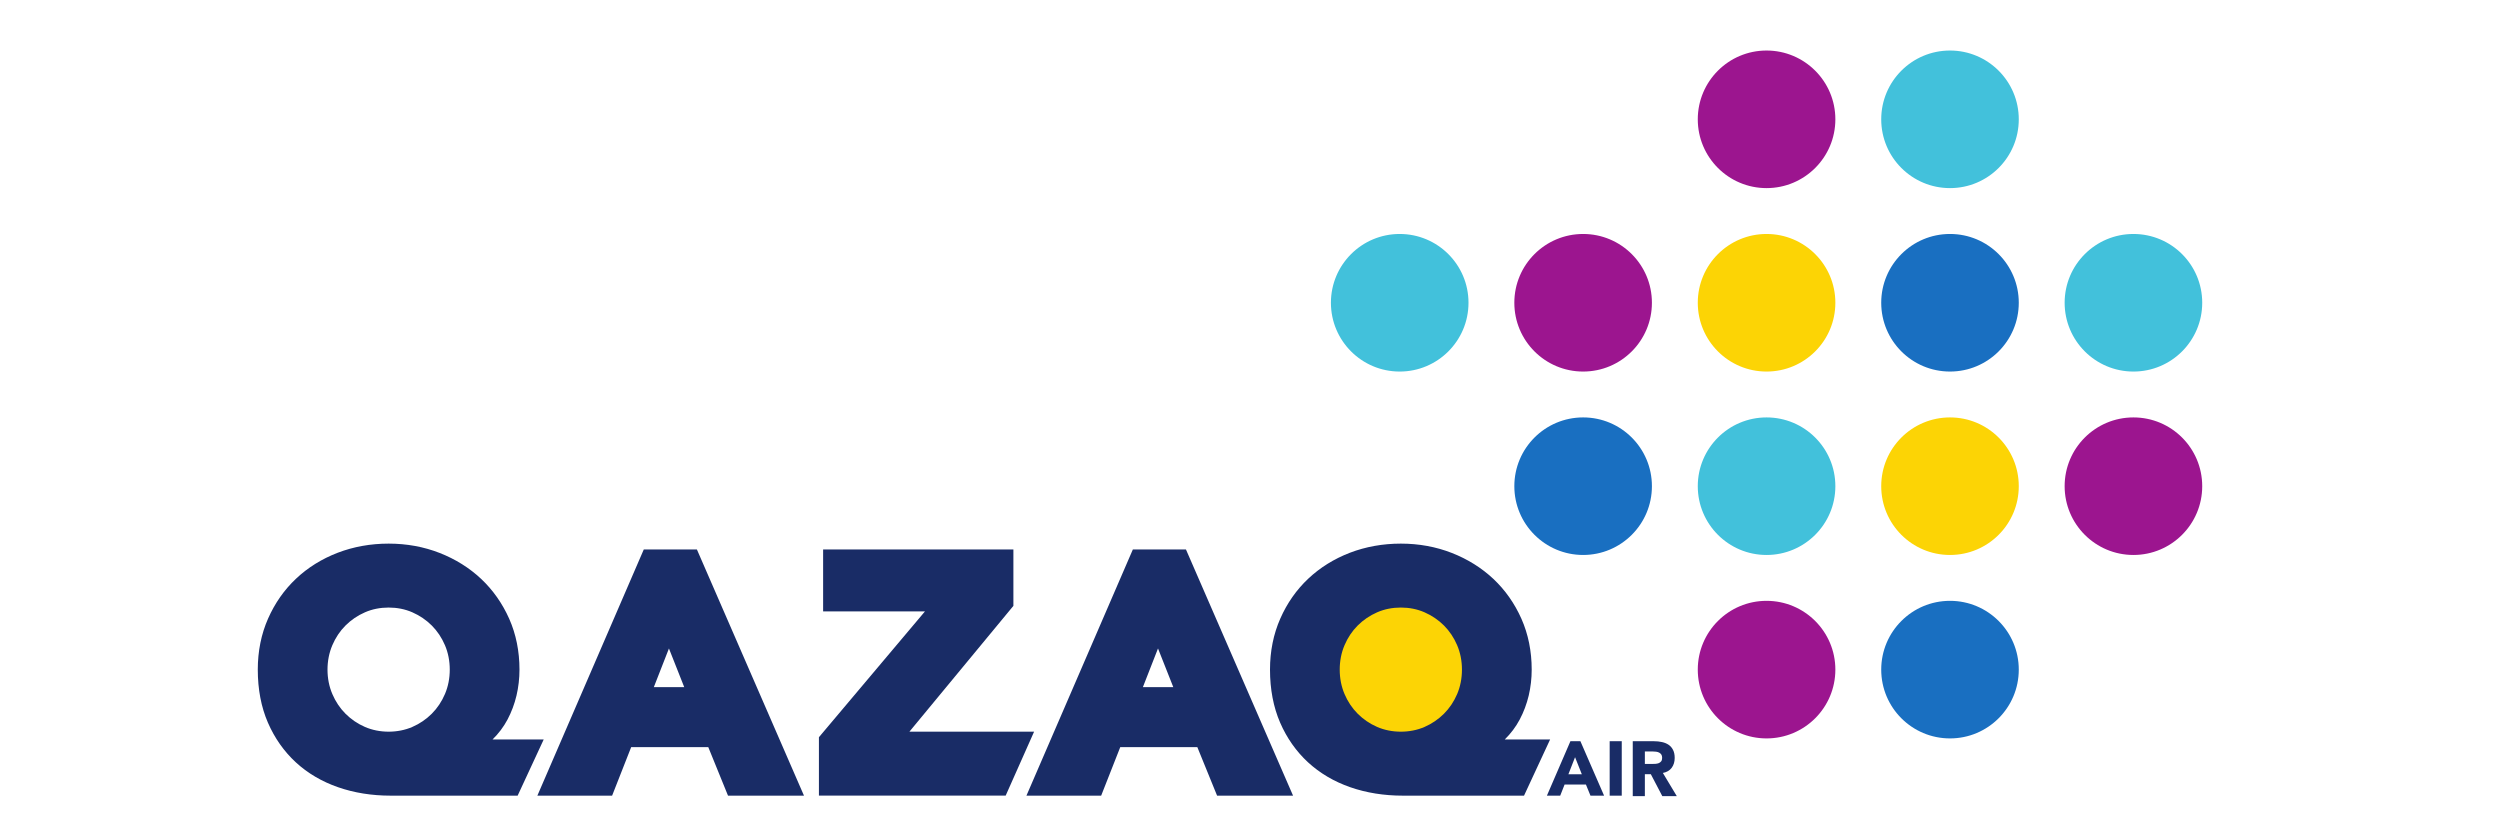 <?xml version="1.0" encoding="UTF-8"?> <svg xmlns="http://www.w3.org/2000/svg" xmlns:xlink="http://www.w3.org/1999/xlink" xmlns:xodm="http://www.corel.com/coreldraw/odm/2003" xml:space="preserve" width="9mm" height="3mm" version="1.0" style="shape-rendering:geometricPrecision; text-rendering:geometricPrecision; image-rendering:optimizeQuality; fill-rule:evenodd; clip-rule:evenodd" viewBox="0 0 900 300"> <defs> <style type="text/css"> .fil4 {fill:#192C66;fill-rule:nonzero} .fil2 {fill:#196FC1;fill-rule:nonzero} .fil3 {fill:#42C1DB;fill-rule:nonzero} .fil0 {fill:#9C158F;fill-rule:nonzero} .fil1 {fill:#FCD405;fill-rule:nonzero} </style> </defs> <g id="Слой_x0020_1">  <g id="_1910423648256"> <path id="path4186" class="fil0" d="M660.73 42.96c0,13.67 -11.09,24.76 -24.77,24.76 -13.67,0 -24.76,-11.09 -24.76,-24.76 0,-13.68 11.09,-24.77 24.76,-24.77 13.68,0.01 24.77,11.09 24.77,24.77zm-66.04 66.03c0,13.68 -11.08,24.77 -24.76,24.77 -13.68,0 -24.77,-11.09 -24.77,-24.77 0,-13.67 11.09,-24.76 24.77,-24.76 13.68,0 24.76,11.09 24.76,24.76zm198.11 66.04c0,13.67 -11.09,24.76 -24.76,24.76 -13.68,0 -24.77,-11.09 -24.77,-24.76 0,-13.68 11.09,-24.76 24.77,-24.76 13.68,0 24.76,11.08 24.76,24.76zm-132.07 66.03c0,13.68 -11.09,24.77 -24.77,24.77 -13.67,0 -24.76,-11.09 -24.76,-24.77 0,-13.67 11.09,-24.76 24.76,-24.76 13.68,0 24.77,11.09 24.77,24.76z"></path> <path id="path4214" class="fil1" d="M528.66 241.06c0,13.68 -11.09,24.77 -24.77,24.77 -13.67,0 -24.76,-11.09 -24.76,-24.77 0,-13.67 11.09,-24.76 24.76,-24.76 13.68,0 24.77,11.09 24.77,24.76zm132.07 -132.07c0,13.68 -11.09,24.77 -24.77,24.77 -13.67,0 -24.76,-11.09 -24.76,-24.77 0,-13.67 11.09,-24.76 24.76,-24.76 13.68,0 24.77,11.09 24.77,24.76zm66.03 66.04c0,13.67 -11.08,24.76 -24.76,24.76 -13.68,0 -24.76,-11.09 -24.76,-24.76 0,-13.68 11.09,-24.76 24.76,-24.76 13.68,0 24.76,11.08 24.76,24.76z"></path> <path id="path4238" class="fil2" d="M726.76 241.06c0,13.68 -11.08,24.77 -24.76,24.77 -13.68,0 -24.76,-11.09 -24.76,-24.77 0,-13.67 11.09,-24.76 24.76,-24.76 13.68,0 24.76,11.09 24.76,24.76zm-132.07 -66.03c0,13.67 -11.08,24.76 -24.76,24.76 -13.68,0 -24.77,-11.09 -24.77,-24.76 0,-13.68 11.09,-24.76 24.77,-24.76 13.68,0 24.76,11.08 24.76,24.76zm132.07 -66.04c0,13.68 -11.08,24.77 -24.76,24.77 -13.68,0 -24.76,-11.09 -24.76,-24.77 0,-13.67 11.09,-24.76 24.76,-24.76 13.68,0 24.76,11.09 24.76,24.76z"></path> <path id="path4242" class="fil3" d="M792.8 108.99c0,13.68 -11.09,24.77 -24.76,24.77 -13.68,0 -24.77,-11.09 -24.77,-24.77 0,-13.67 11.09,-24.76 24.77,-24.76 13.68,0 24.76,11.09 24.76,24.76zm-66.04 -66.03c0,13.67 -11.08,24.76 -24.76,24.76 -13.68,0 -24.76,-11.09 -24.76,-24.76 0,-13.68 11.09,-24.77 24.76,-24.77 13.68,0.01 24.76,11.09 24.76,24.77zm-198.1 66.03c0,13.68 -11.09,24.77 -24.77,24.77 -13.67,0 -24.76,-11.09 -24.76,-24.77 0,-13.67 11.09,-24.76 24.76,-24.76 13.68,0 24.77,11.09 24.77,24.76zm132.07 66.04c0,13.67 -11.09,24.76 -24.77,24.76 -13.67,0 -24.76,-11.09 -24.76,-24.76 0,-13.68 11.09,-24.76 24.76,-24.76 13.68,0 24.77,11.08 24.77,24.76z"></path> <g> <path id="path4292" class="fil4" d="M579.48 286.43l4.35 0 0 -19.59 -4.35 0 0 19.59zm8.31 -19.59l7.65 0c1,0 1.96,0.1 2.86,0.3 0.9,0.19 1.7,0.52 2.38,0.97 0.68,0.46 1.21,1.07 1.61,1.85 0.4,0.77 0.6,1.73 0.6,2.89 0,1.39 -0.36,2.58 -1.08,3.56 -0.73,0.97 -1.79,1.59 -3.18,1.85l5.02 8.35 -5.22 0 -4.13 -7.9 -2.15 0 0 7.9 -4.36 0 0 -19.77zm4.36 8.18l2.57 0c0.39,0 0.8,-0.01 1.24,-0.04 0.43,-0.03 0.83,-0.11 1.19,-0.25 0.34,-0.14 0.64,-0.36 0.87,-0.65 0.24,-0.3 0.35,-0.72 0.35,-1.26 0,-0.51 -0.1,-0.91 -0.3,-1.2 -0.21,-0.3 -0.47,-0.53 -0.79,-0.69 -0.31,-0.16 -0.68,-0.26 -1.09,-0.32 -0.4,-0.06 -0.81,-0.08 -1.2,-0.08l-2.84 0 0 4.49 0 0zm-26.8 -8.18l-8.46 19.59 4.79 0 1.58 -4.01 7.67 0 1.64 4.01 4.9 0 -8.52 -19.59 -3.6 0zm1.67 5.75l2.44 6.15 -4.84 0 2.4 -6.15zm-25.31 -6.38c2.17,-2.12 3.98,-4.53 5.37,-7.15 1.44,-2.7 2.53,-5.61 3.26,-8.67 0.71,-3.03 1.07,-6.17 1.07,-9.33 0,-6.6 -1.24,-12.76 -3.7,-18.31 -2.45,-5.51 -5.84,-10.34 -10.08,-14.33 -4.24,-3.98 -9.27,-7.13 -14.97,-9.36 -5.7,-2.23 -11.87,-3.36 -18.35,-3.36 -6.48,0 -12.66,1.11 -18.35,3.29 -5.71,2.2 -10.75,5.34 -14.98,9.32 -4.24,3.99 -7.64,8.83 -10.08,14.39 -2.46,5.57 -3.7,11.75 -3.7,18.36 0,7.07 1.22,13.48 3.63,19.05 2.41,5.57 5.8,10.39 10.06,14.32 4.25,3.91 9.37,6.94 15.22,8.97 5.78,2.01 12.13,3.03 18.89,3.03l43.65 0 9.39 -20.22 -16.33 0zm-17.13 -16.36c-1.17,2.72 -2.76,5.11 -4.75,7.09 -2,2 -4.36,3.6 -7,4.76 -5.22,2.28 -11.84,2.27 -17.05,0 -2.65,-1.15 -5.01,-2.76 -7.01,-4.76 -1.99,-1.99 -3.59,-4.38 -4.74,-7.09 -1.15,-2.7 -1.73,-5.65 -1.73,-8.79 0,-3.13 0.58,-6.08 1.73,-8.78 1.15,-2.71 2.75,-5.1 4.74,-7.09 2,-2 4.36,-3.6 7.01,-4.76 2.61,-1.14 5.48,-1.71 8.53,-1.71 3.04,0 5.9,0.57 8.51,1.71 2.65,1.16 5.01,2.76 7.01,4.76 1.99,1.99 3.58,4.37 4.74,7.09 1.15,2.7 1.73,5.65 1.73,8.78 0,3.14 -0.58,6.09 -1.72,8.79l0 0zm0 0l0 0 0 0zm-116.75 -52.05l-38.31 88.63 26.9 0 6.87 -17.46 27.75 0 7.11 17.46 27.35 0 -38.56 -88.63 -19.11 0zm9.05 35.64l5.5 13.92 -10.94 0 5.44 -13.92 0 0zm-89.5 29.97l37.44 -45.3 0 -20.31 -68.5 0 0 22.31 36.66 0 -38.17 45.29 0 21.02 67.23 0 10.23 -23.01 -44.89 0zm-76.5 -65.61l-19.12 0 -38.31 88.63 26.91 0 6.86 -17.46 27.76 0 7.1 17.46 27.35 0 -38.55 -88.63zm-4.56 49.56l-10.94 0 5.44 -13.91 5.5 13.91 0 0zm-69.01 18.85c2.18,-2.13 3.99,-4.53 5.38,-7.15 1.43,-2.7 2.53,-5.61 3.25,-8.67 0.71,-3.02 1.07,-6.16 1.07,-9.33 0,-6.6 -1.24,-12.76 -3.7,-18.31 -2.45,-5.51 -5.84,-10.33 -10.08,-14.33 -4.23,-3.98 -9.26,-7.13 -14.96,-9.36 -5.7,-2.23 -11.88,-3.36 -18.36,-3.36 -6.48,0 -12.65,1.11 -18.34,3.29 -5.71,2.2 -10.76,5.33 -14.98,9.32 -4.25,3.99 -7.64,8.83 -10.09,14.39 -2.46,5.57 -3.7,11.74 -3.7,18.36 0,7.07 1.22,13.48 3.63,19.05 2.41,5.57 5.8,10.39 10.06,14.32 4.25,3.92 9.38,6.94 15.23,8.97 5.77,2.01 12.13,3.03 18.89,3.03l45.74 0 9.38 -20.22 -18.42 0zm-17.13 -16.36c-1.16,2.72 -2.75,5.1 -4.74,7.09 -2,2 -4.36,3.61 -7.01,4.76 -5.22,2.28 -11.83,2.27 -17.05,0 -2.65,-1.15 -5,-2.76 -7,-4.76 -1.99,-1.99 -3.59,-4.38 -4.74,-7.09 -1.15,-2.7 -1.74,-5.66 -1.74,-8.79 0,-3.12 0.59,-6.07 1.74,-8.78 1.15,-2.71 2.75,-5.1 4.74,-7.09 2,-2 4.35,-3.6 7.01,-4.76 2.6,-1.14 5.48,-1.71 8.52,-1.71 3.04,0 5.91,0.57 8.52,1.71 2.65,1.16 5.01,2.76 7.01,4.76 1.99,1.99 3.58,4.37 4.74,7.09 1.15,2.7 1.73,5.66 1.73,8.78 0,3.13 -0.58,6.09 -1.73,8.79z"></path> </g> </g> </g> </svg> 